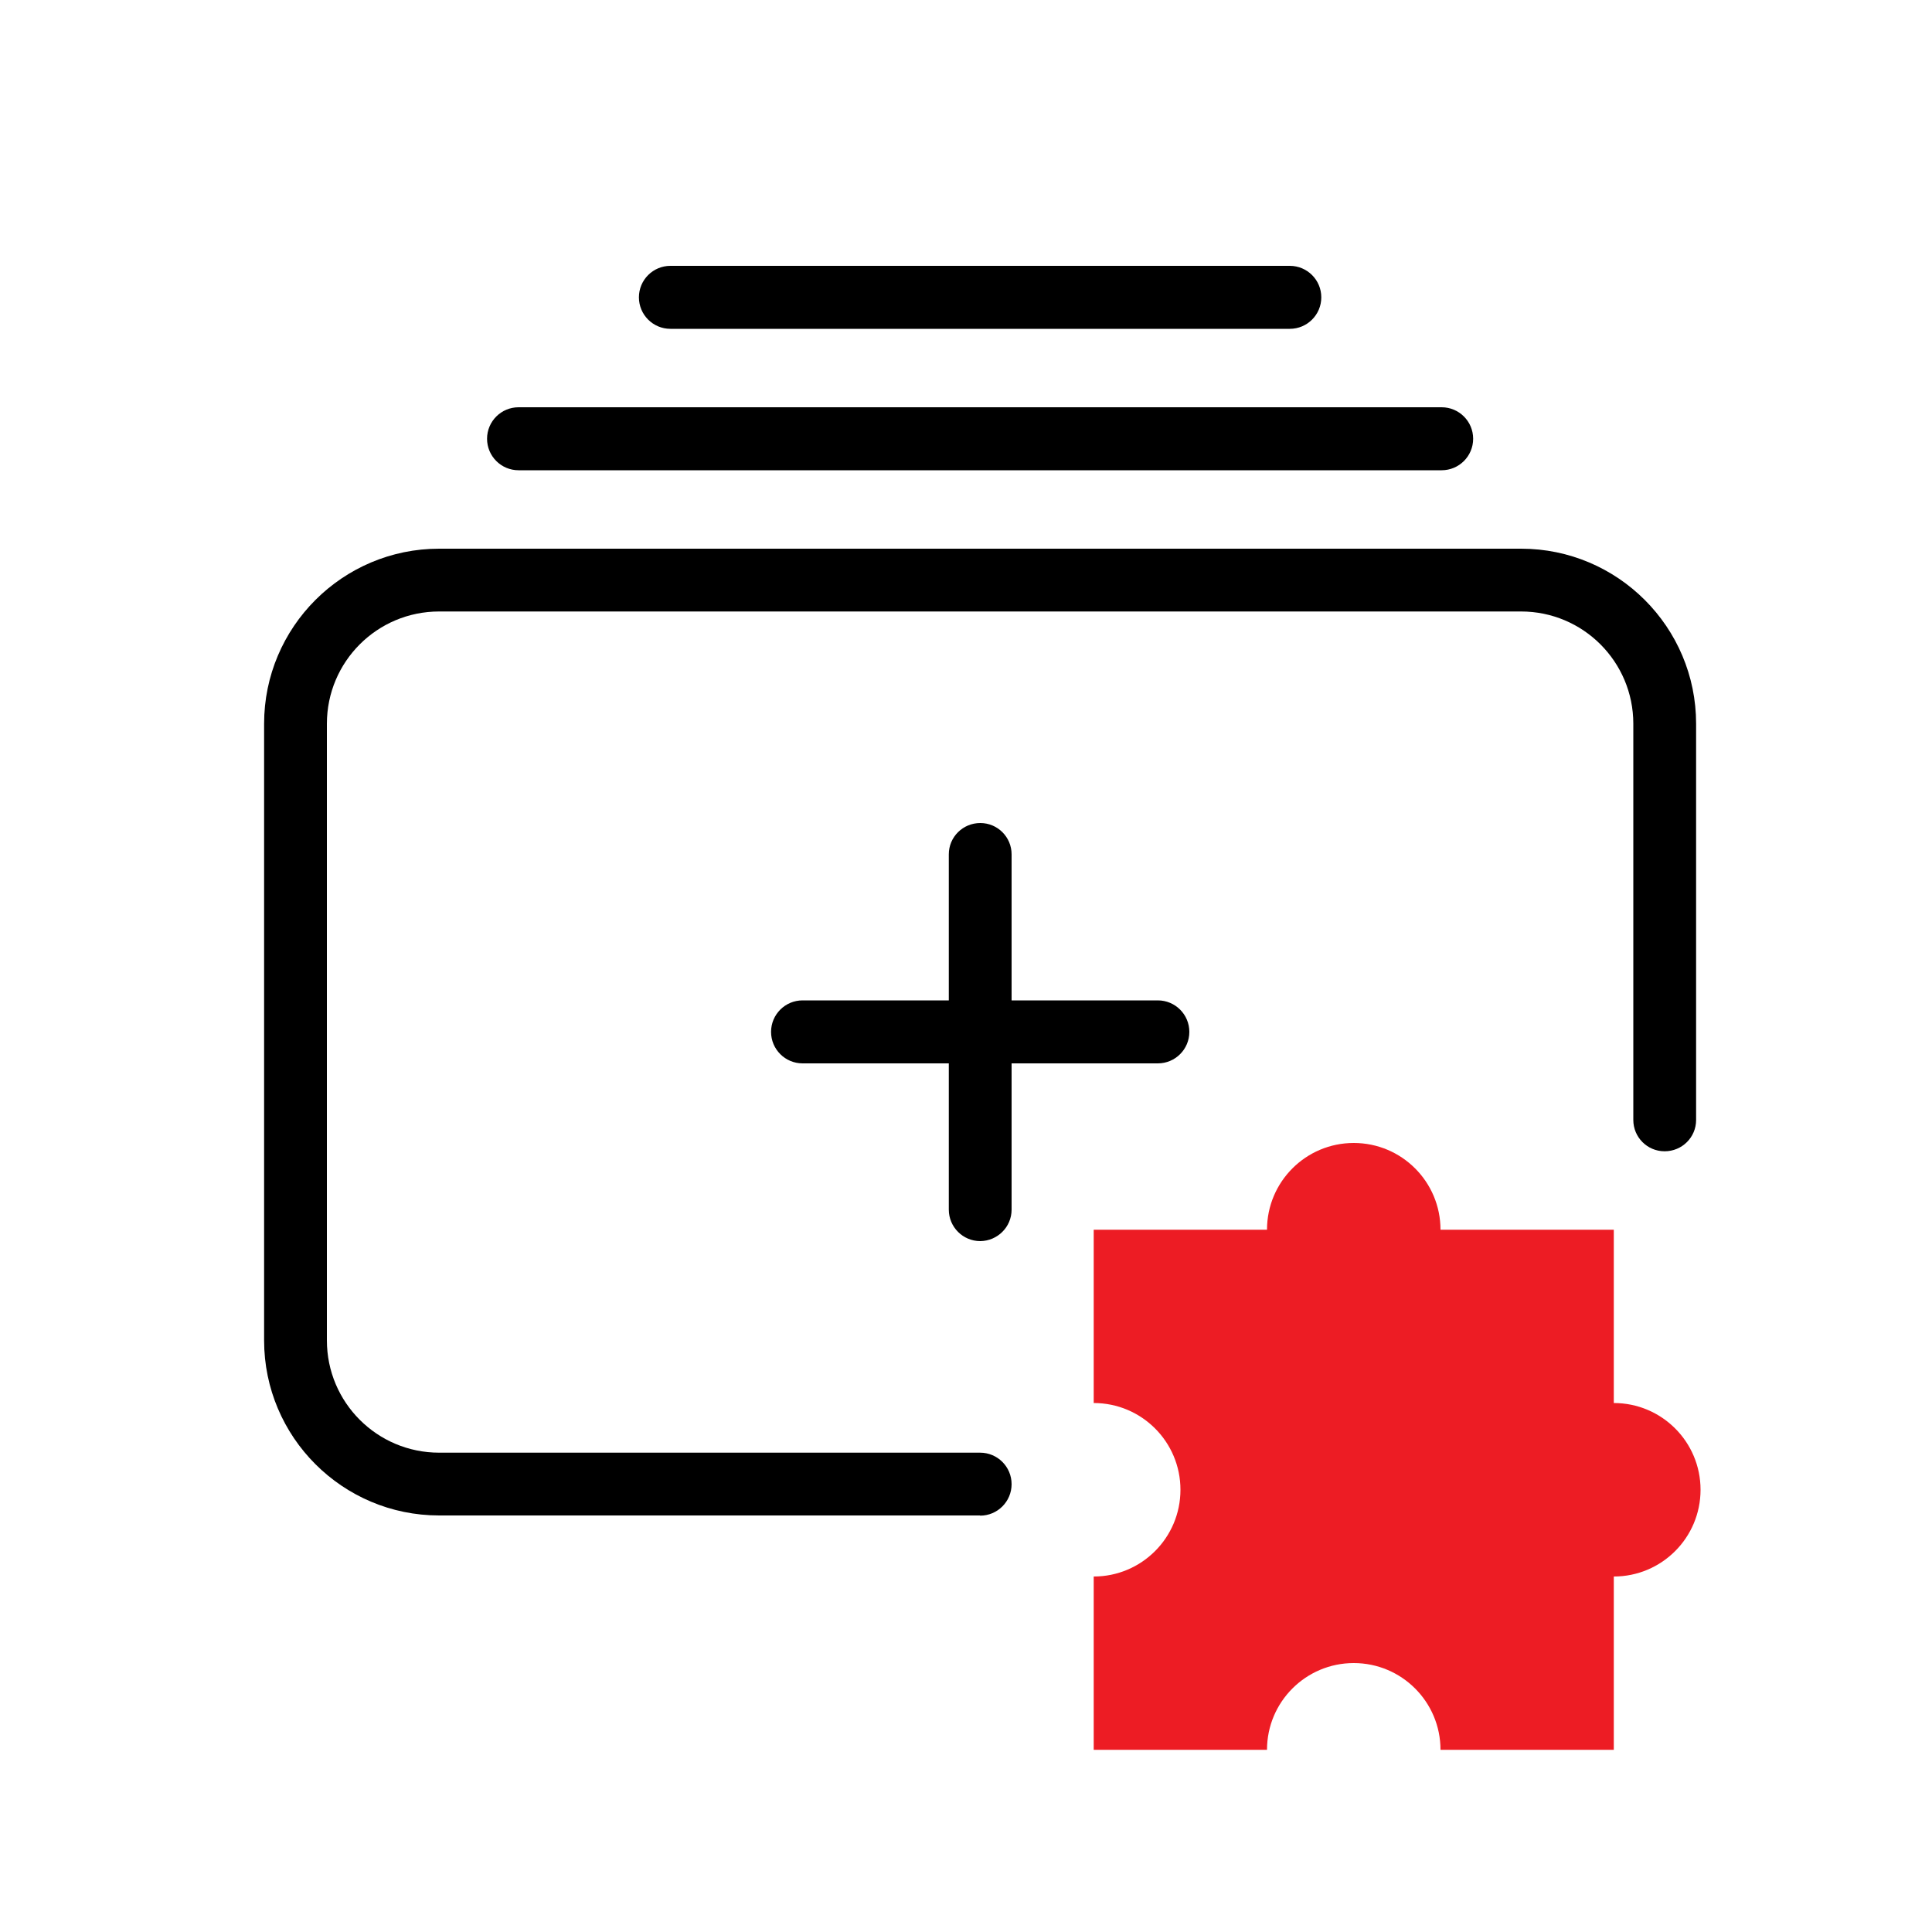 <?xml version="1.0" encoding="UTF-8"?>
<svg id="Layer_1" data-name="Layer 1" xmlns="http://www.w3.org/2000/svg" viewBox="0 0 100 100">
  <defs>
    <style>
      .cls-1 {
        fill: none;
        opacity: 0;
        stroke: #000;
        stroke-miterlimit: 10;
        stroke-width: .79px;
      }

      .cls-2 {
        fill: #ed1c24;
      }
    </style>
  </defs>
  <rect class="cls-1" x="12.72" y="14.32" width="76.24" height="76.24"/>
  <g>
    <g id="Group_5496" data-name="Group 5496">
      <g id="Group_5494" data-name="Group 5494">
        <path id="Path_3709" data-name="Path 3709" d="M59.93,55.04h-18.39c-.9,0-1.63-.73-1.63-1.63s.73-1.63,1.63-1.63h18.39c.9,0,1.63.73,1.63,1.63s-.73,1.63-1.63,1.63Z"/>
      </g>
      <g id="Group_5495" data-name="Group 5495">
        <path id="Path_3710" data-name="Path 3710" d="M50.74,64.24c-.9,0-1.63-.73-1.63-1.63v-18.39c0-.9.73-1.62,1.63-1.62.9,0,1.62.73,1.62,1.62v18.39c0,.9-.73,1.62-1.62,1.63Z"/>
      </g>
    </g>
    <g id="Group_6392" data-name="Group 6392">
      <g id="Group_6391" data-name="Group 6391">
        <g id="Group_6390" data-name="Group 6390">
          <g id="Group_6389" data-name="Group 6389">
            <g id="Group_6388" data-name="Group 6388">
              <g id="Group_6387" data-name="Group 6387">
                <g id="Group_6386" data-name="Group 6386">
                  <g id="Group_5489" data-name="Group 5489">
                    <path id="Path_3705" data-name="Path 3705" d="M50.73,78.44h-28c-5,0-9.06-4.06-9.06-9.06v-31.92c0-5,4.06-9.06,9.06-9.06h56c5,0,9.06,4.06,9.06,9.06v20.51c0,.9-.73,1.62-1.63,1.62-.9,0-1.62-.73-1.62-1.62v-20.51c0-3.21-2.6-5.81-5.81-5.81H22.73c-3.21,0-5.81,2.6-5.81,5.81v31.92c0,3.21,2.6,5.81,5.81,5.81h28c.9,0,1.63.73,1.63,1.63s-.73,1.63-1.63,1.63h0Z"/>
                  </g>
                  <g id="Group_5490" data-name="Group 5490">
                    <path id="Path_3706" data-name="Path 3706" class="cls-2" d="M83.53,72.62v-8.97h-8.97c0-2.48-2.01-4.49-4.49-4.49s-4.49,2.01-4.49,4.49h-8.97v8.97h0c2.48,0,4.49,2.01,4.49,4.49s-2.01,4.49-4.49,4.49h0v8.97h8.97c0-2.48,2.01-4.49,4.49-4.49s4.49,2.01,4.49,4.49h8.97v-8.97c2.48,0,4.49-2.01,4.49-4.49s-2.01-4.49-4.49-4.49Z"/>
                  </g>
                  <g id="Group_5566" data-name="Group 5566">
                    <path id="Path_3701" data-name="Path 3701" d="M66.76,17.02h-32.06c-.9,0-1.63-.73-1.63-1.63s.73-1.63,1.63-1.63h32.06c.9,0,1.63.73,1.63,1.63s-.73,1.63-1.63,1.63h0Z"/>
                  </g>
                  <g id="Group_5567" data-name="Group 5567">
                    <path id="Path_3702" data-name="Path 3702" d="M74.62,24.34H26.84c-.9,0-1.63-.73-1.63-1.63s.73-1.63,1.63-1.63h47.78c.9,0,1.63.73,1.63,1.63s-.73,1.63-1.63,1.63Z"/>
                  </g>
                </g>
              </g>
            </g>
          </g>
        </g>
      </g>
    </g>
  </g>
</svg>